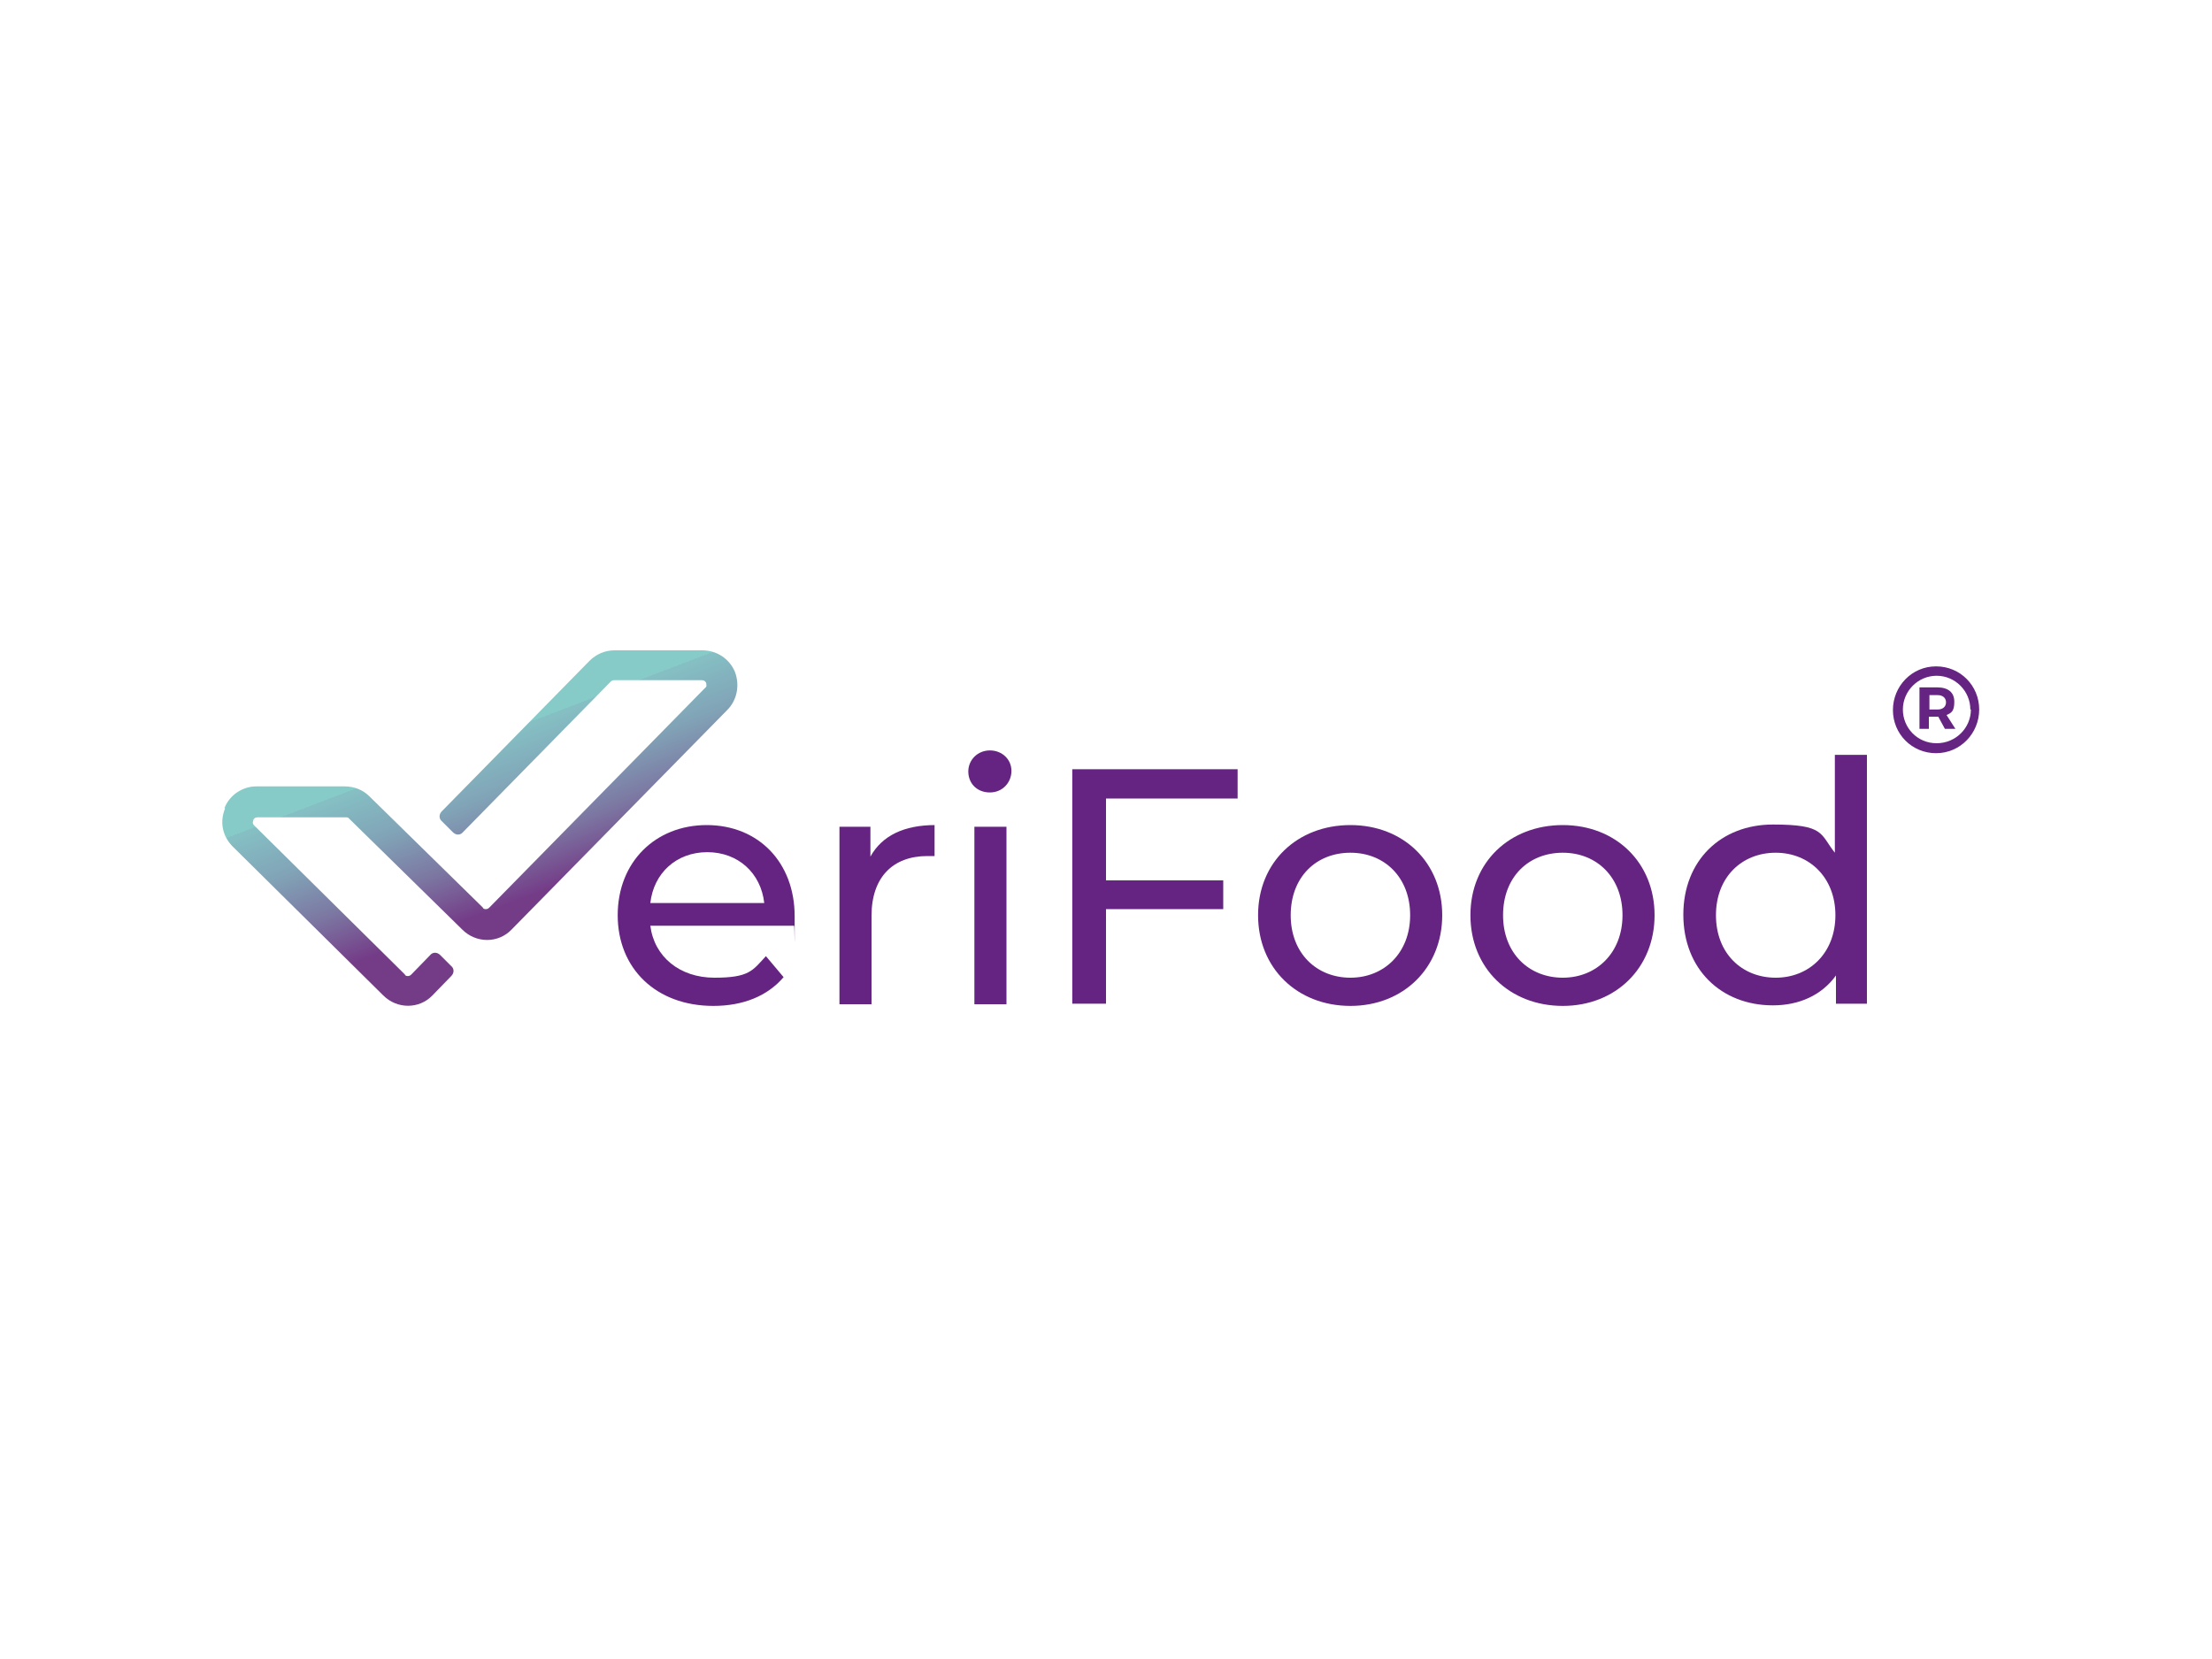 <svg xmlns="http://www.w3.org/2000/svg" xmlns:xlink="http://www.w3.org/1999/xlink" id="Camada_1" viewBox="0 0 400 300"><defs><style>      .st0 {        fill: url(#Gradiente_sem_nome);      }      .st1 {        isolation: isolate;      }      .st2 {        fill: #021228;      }      .st3 {        fill: #662482;      }      .st4 {        display: none;      }    </style><linearGradient id="Gradiente_sem_nome" data-name="Gradiente sem nome" x1="80.2" y1="252.9" x2="117.3" y2="161.7" gradientTransform="translate(-13.6 348.7) rotate(1.2) scale(1 -1)" gradientUnits="userSpaceOnUse"><stop offset=".4" stop-color="#87cbc9"></stop><stop offset=".4" stop-color="#85c0c4"></stop><stop offset=".5" stop-color="#81a4b7"></stop><stop offset=".6" stop-color="#7c77a2"></stop><stop offset=".7" stop-color="#743b87"></stop></linearGradient></defs><g id="Camada_11" data-name="Camada_1" class="st4"><path class="st2" d="M151.3,123.9c-2.3-1.2-4.1-3-5.4-5.2-1.3-2.2-2-4.7-2-7.5s.7-5.3,2-7.5,3.1-3.9,5.4-5.2c2.3-1.2,4.9-1.9,7.8-1.9s4.6.4,6.6,1.3,3.6,2.1,4.9,3.7l-4.2,3.8c-1.9-2.2-4.2-3.3-7-3.3s-3.3.4-4.6,1.1c-1.4.8-2.4,1.8-3.2,3.2-.8,1.4-1.1,2.9-1.1,4.6s.4,3.3,1.1,4.6c.8,1.4,1.8,2.4,3.2,3.2,1.4.8,2.9,1.1,4.6,1.1,2.8,0,5.1-1.1,7-3.3l4.2,3.8c-1.3,1.6-3,2.9-5,3.7-2,.9-4.2,1.3-6.6,1.3-2.8.3-5.4-.3-7.7-1.5ZM175,97.3h6.5v22.7h14v5.3h-20.5v-28ZM199.2,97.3h6.5v28h-6.5v-28ZM237.8,125.3v-16.8l-8.2,13.8h-2.9l-8.2-13.5v16.4h-6.1v-28h5.4l10.5,17.4,10.3-17.4h5.3v28c.1,0-6.1,0-6.1,0h0ZM274.8,113.2c.9,1.2,1.4,2.6,1.4,4.4s-1,4.3-2.9,5.7c-1.9,1.3-4.7,2-8.3,2h-14.5v-28h13.7c3.4,0,6,.7,7.9,2,1.8,1.3,2.7,3.1,2.7,5.3s-.3,2.6-1,3.6c-.7,1.1-1.6,1.9-2.7,2.5,1.6.5,2.8,1.4,3.7,2.5h0ZM256.9,102.1v6.6h6.4c1.6,0,2.8-.3,3.6-.8.8-.6,1.2-1.4,1.2-2.5s-.4-1.9-1.2-2.5c-.8-.5-2-.8-3.6-.8,0,0-6.4,0-6.4,0ZM268.4,119.5c.9-.6,1.3-1.4,1.3-2.6,0-2.3-1.7-3.5-5.2-3.5h-7.6v6.9h7.6c1.7,0,3-.2,3.9-.8h0ZM151.5,141.3h-9v-5.3h24.4v5.3h-9v22.7h-6.5v-22.7h.1ZM196.1,136v28h-6.5v-11.5h-12.7v11.5h-6.5v-28h6.5v11h12.7v-11h6.5ZM224.4,158.8v5.2h-21.7v-28h21.2v5.2h-14.7v6.1h13v5h-13v6.5h15.2ZM171.2,202.7v-16.8l-8.2,13.8h-3l-8.2-13.5v16.4h-6.1v-28h5.4l10.5,17.4,10.3-17.4h5.3v28c.1,0-6,0-6,0h0ZM189.6,201.3c-2.3-1.3-4.2-3-5.5-5.2s-2-4.7-2-7.4.7-5.2,2-7.4,3.1-3.9,5.5-5.2c2.3-1.3,5-1.9,7.9-1.9s5.5.6,7.8,1.9c2.3,1.3,4.1,3,5.5,5.2,1.3,2.2,2,4.7,2,7.4s-.7,5.2-2,7.4-3.2,3.9-5.5,5.2-4.9,1.9-7.8,1.9-5.6-.6-7.9-1.9ZM201.9,196.6c1.3-.8,2.4-1.8,3.1-3.2.8-1.4,1.1-2.9,1.1-4.6s-.4-3.3-1.1-4.6c-.8-1.4-1.8-2.4-3.1-3.2s-2.8-1.1-4.5-1.1-3.1.4-4.5,1.1c-1.3.8-2.4,1.8-3.1,3.2-.8,1.4-1.1,2.9-1.1,4.6s.4,3.3,1.1,4.6c.8,1.4,1.8,2.4,3.1,3.2s2.8,1.1,4.5,1.1,3.2-.4,4.5-1.1ZM220.8,199.9c-2.2-2.2-3.3-5.4-3.3-9.5v-15.7h6.5v15.4c0,5,2.1,7.5,6.2,7.5s3.6-.6,4.6-1.8c1.1-1.2,1.6-3.1,1.6-5.7v-15.4h6.4v15.7c0,4.1-1.1,7.3-3.3,9.5s-5.3,3.3-9.3,3.3-7.2-1.1-9.4-3.3ZM274.9,174.7v28h-5.3l-14-17v17h-6.4v-28h5.4l13.9,17v-17h6.4ZM287.3,180h-9v-5.3h24.4v5.3h-9v22.7h-6.5v-22.7h.1ZM323.3,196.7h-13l-2.5,6h-6.6l12.5-28h6.4l12.5,28h-6.8l-2.5-6ZM321.2,191.8l-4.4-10.7-4.4,10.7h8.8ZM335.5,174.7h6.5v28h-6.5v-28ZM374.3,174.7v28h-5.3l-14-17v17h-6.4v-28h5.4l13.9,17v-17h6.4ZM25.7,97v106h106v-106H25.7ZM58.1,152.8c.7.7,1.5,1,2.6,1s2.4-.6,3.1-1.9l3.1,1.7c-.5,1.1-1.3,1.9-2.4,2.5s-2.3.9-3.8.9-2.8-.3-3.9-.9c-1.2-.6-2.1-1.4-2.7-2.5-.7-1.1-1-2.3-1-3.6s.3-2.6,1-3.6c.7-1.1,1.6-1.9,2.7-2.5,1.2-.6,2.5-.9,3.9-.9s2.7.3,3.8.9c1.1.6,1.9,1.5,2.4,2.6l-3.1,1.7c-.7-1.3-1.7-1.9-3.1-1.9s-1.9.3-2.6,1c-.7.7-1,1.6-1,2.8s.3,2,1,2.7ZM76.7,156.9c-.6.1-1.2.2-1.8.2-1.6,0-2.9-.4-3.8-1.2s-1.3-2.1-1.3-3.7v-5.6h-2.1v-3.1h2.1v-3.3h4v3.3h3.4v3.1h-3.4v5.6c0,.6,0,1,.4,1.3s.7.5,1.3.5,1.2-.2,1.6-.5l1.1,2.8c-.5.2-.9.4-1.5.6h0ZM103.5,156.9h-4v-7.2c0-1.1-.2-1.9-.7-2.4-.4-.5-1.1-.8-1.9-.8s-1.7.3-2.2.9c-.5.6-.8,1.5-.8,2.7v6.9h-4v-7.2c0-2.2-.9-3.2-2.6-3.2s-1.6.3-2.2.9c-.5.6-.8,1.5-.8,2.7v6.9h-4v-13.7h3.8v1.6c.5-.6,1.1-1,1.9-1.3.7-.3,1.5-.5,2.4-.5s1.8.2,2.6.6c.8.4,1.4.9,1.9,1.7.6-.7,1.3-1.3,2.1-1.7.9-.4,1.8-.6,2.8-.6,1.7,0,3.1.5,4.1,1.5s1.5,2.5,1.5,4.5v7.7h0Z"></path></g><g id="Camada_2"><path class="st0" d="M40.7,146.2c-1,2.4-.5,5,1.4,6.9l27.2,26.9c2.5,2.5,6.5,2.5,8.9,0l3.4-3.5c.6-.6.5-1.4,0-1.8l-2-2c-.6-.6-1.4-.5-1.8,0l-3.4,3.5c-.2.2-.4.3-.6.3s-.5,0-.6-.3l-27.2-26.9c-.4-.4-.3-.7-.2-.9,0-.3.3-.6.8-.6h15.9c.2,0,.5,0,.6.2l20.5,20.1c2.5,2.5,6.5,2.5,8.9,0l39-39.7c1.8-1.8,2.3-4.5,1.4-6.9-1-2.4-3.3-3.9-5.9-3.9h-15.9c-1.7,0-3.3.7-4.5,1.9l-26.7,27.2c-.6.6-.5,1.4,0,1.8l2,2c.6.6,1.4.5,1.8,0l26.7-27.2c.2-.2.4-.3.6-.3h15.9c.5,0,.7.3.8.5,0,.3.2.6-.2.9l-39,39.7c-.2.2-.4.3-.6.3s-.5,0-.6-.3l-20.5-20.1c-1.2-1.2-2.8-1.8-4.5-1.8h-15.9c-2.6,0-4.9,1.6-5.8,3.9h0Z"></path><g class="st1"><g class="st1"><path class="st3" d="M143.6,167.4h-26c.7,5.6,5.3,9.4,11.6,9.4s6.9-1.3,9.3-3.9l3.2,3.8c-2.9,3.4-7.3,5.2-12.7,5.2-10.4,0-17.3-6.8-17.3-16.4s6.8-16.3,16.1-16.3,15.9,6.7,15.9,16.5,0,1.2-.1,1.8ZM117.6,163.3h20.6c-.6-5.4-4.7-9.2-10.3-9.2s-9.7,3.8-10.3,9.2Z"></path><path class="st3" d="M169,149.2v5.6c-.5,0-.9,0-1.3,0-6.2,0-10.1,3.8-10.1,10.8v16h-5.8v-32.1h5.6v5.4c2.1-3.8,6.1-5.7,11.7-5.7Z"></path><path class="st3" d="M175.1,139.5c0-2.1,1.7-3.8,3.9-3.8s3.9,1.6,3.9,3.7-1.6,3.9-3.9,3.9-3.9-1.6-3.9-3.8ZM176.2,149.5h5.8v32.1h-5.8v-32.1Z"></path><path class="st3" d="M200,144.4v14.8h21.2v5.2h-21.2v17.1h-6.1v-42.4h29.9v5.3h-23.9Z"></path><path class="st3" d="M227.5,165.5c0-9.6,7.1-16.3,16.7-16.3s16.6,6.8,16.6,16.3-7,16.4-16.6,16.4-16.7-6.8-16.7-16.4ZM255,165.5c0-6.8-4.6-11.3-10.8-11.3s-10.8,4.4-10.8,11.3,4.7,11.3,10.8,11.3,10.8-4.5,10.8-11.3Z"></path><path class="st3" d="M265.9,165.5c0-9.6,7.1-16.3,16.7-16.3s16.6,6.8,16.6,16.3-7,16.4-16.6,16.4-16.7-6.8-16.7-16.4ZM293.4,165.5c0-6.8-4.6-11.3-10.8-11.3s-10.8,4.4-10.8,11.3,4.7,11.3,10.8,11.3,10.8-4.5,10.8-11.3Z"></path><path class="st3" d="M337.6,136.6v44.9h-5.6v-5.1c-2.6,3.6-6.7,5.4-11.4,5.4-9.4,0-16.2-6.6-16.2-16.4s6.8-16.3,16.2-16.3,8.5,1.7,11.2,5.1v-17.7h5.8ZM331.9,165.5c0-6.8-4.7-11.3-10.8-11.3s-10.8,4.4-10.8,11.3,4.7,11.3,10.8,11.3,10.8-4.5,10.8-11.3Z"></path></g></g><g class="st1"><g class="st1"><path class="st3" d="M357.9,128.3c0,4.3-3.4,7.9-7.8,7.9s-7.8-3.5-7.8-7.8,3.4-7.9,7.8-7.9,7.8,3.5,7.8,7.8ZM356.3,128.3c0-3.3-2.7-6.1-6.1-6.1s-6.1,2.8-6.1,6.1,2.6,6.1,6.1,6.1,6.2-2.8,6.2-6.1ZM352,129.3l1.6,2.5h-1.9l-1.2-2.2h-1.7v2.2h-1.7v-7.5h3.2c2,0,3.1.9,3.1,2.6s-.5,2-1.4,2.4ZM350.4,128.3c.9,0,1.5-.5,1.5-1.3s-.6-1.3-1.5-1.3h-1.5v2.6h1.5Z"></path></g></g></g></svg>